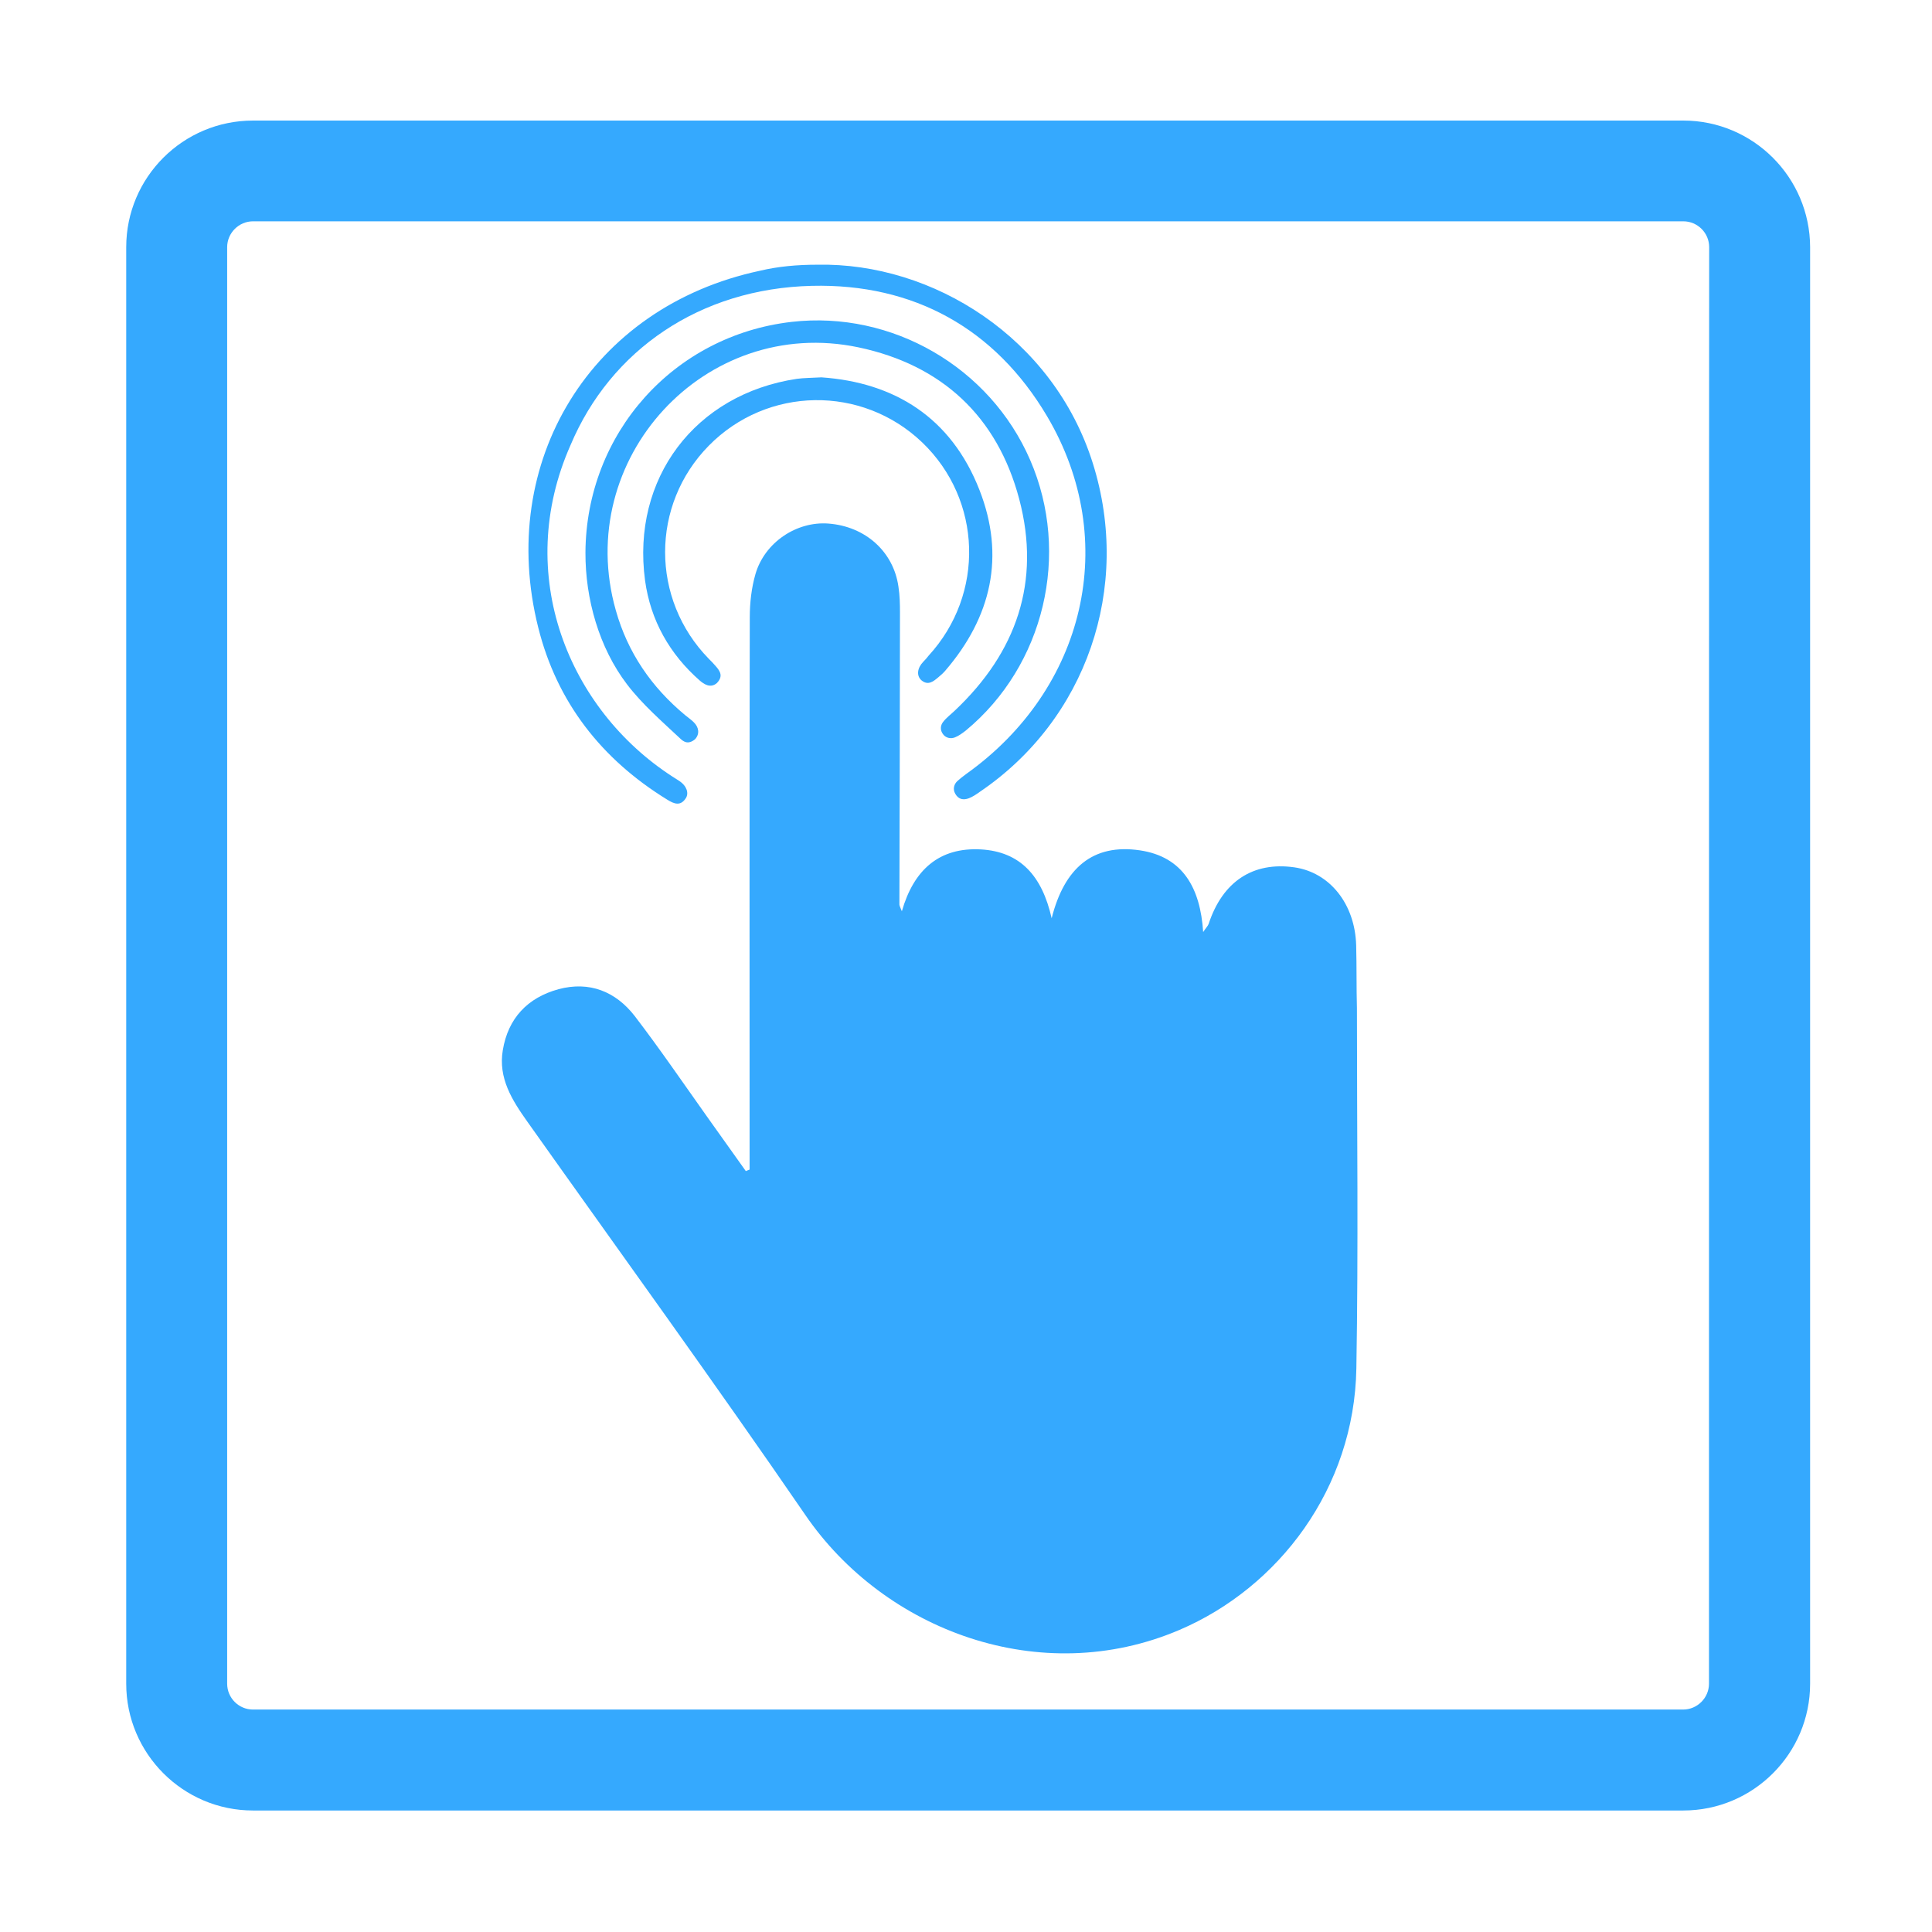 <?xml version="1.0" standalone="no"?><!DOCTYPE svg PUBLIC "-//W3C//DTD SVG 1.1//EN" "http://www.w3.org/Graphics/SVG/1.1/DTD/svg11.dtd"><svg t="1590469865389" class="icon" viewBox="0 0 1024 1024" version="1.1" xmlns="http://www.w3.org/2000/svg" p-id="1192" xmlns:xlink="http://www.w3.org/1999/xlink" width="1024" height="1024"><defs><style type="text/css"></style></defs><path d="M892.2 63.9H134.1C97 63.9 66.9 94 66.9 131v761.4c0 37 30.1 67.2 67.2 67.2h758.1c37 0 67.2-30.1 67.2-67.2V131c-0.1-37-30.2-67.1-67.2-67.1z m13.6 828.5c0 7.5-6.2 13.7-13.7 13.7h-758c-7.5 0-13.7-6.1-13.7-13.7V131c0-7.5 6.2-13.7 13.7-13.7h758.1c7.5 0 13.7 6.1 13.7 13.7-0.1 0-0.1 761.4-0.1 761.4z" p-id="1193" fill="#35A9FE"></path><path d="M718.8 501.1c-0.6-22-14-38.7-32.8-41.4-21.9-3.1-38 7.5-45.4 30-0.4 1.1-1.3 1.9-2.9 4.3-1.5-23.3-10.7-39.9-33.5-43.3-25-3.7-40.1 9.4-46.8 36-5.1-22.6-16.7-35.3-37.5-36.5C497.8 449 484.3 461 478 483c-0.8-2.1-1.3-2.9-1.3-3.6 0.1-51.6 0.3-103.2 0.3-154.7 0-4.6-0.1-9.2-0.8-13.7-2.6-18.6-17.5-32-37.1-33.5-16.8-1.3-33.8 9.9-38.7 26.8-2.1 7.3-3 15.2-3 22.8-0.2 91.7-0.1 183.4-0.1 275v17.8c-0.7 0.3-1.4 0.5-2 0.8-6.8-9.5-13.5-19-20.3-28.5-12.8-18-25.2-36.2-38.6-53.7-10.1-13-24-18.6-40.4-14.2-16.4 4.5-26.7 15.4-29.5 32.3-2.5 14.8 4.9 26.5 13 37.9 49.2 69.4 99.2 138.3 147.3 208.4 42 61.4 124.8 92.4 198.3 61 52.7-22.5 92.7-75.1 93.8-138.6 1.1-63.6 0.3-127.2 0.3-190.8-0.3-11-0.1-22.2-0.4-33.4z" p-id="1194" fill="#35A9FE"></path><path d="M353.6 423.8c3.8 2.4 7.2 3.6 10-0.9 1.5-2.5 0.5-6.3-3.6-9-1-0.7-2.4-1.5-3.6-2.3-55.1-35.7-84.4-107.1-54-175.7 21.2-50.3 68.5-83 127.9-84.4 54.2-1.3 97.2 22.8 124.6 69 39.2 66.1 20.2 144.9-42.9 189.8-1.6 1.2-3.3 2.5-4.6 3.7-1.6 1.5-2.6 4.1-1.1 6.7 1.8 3.2 4.5 3.4 7.2 2.4 1.9-0.7 4-2.1 5.8-3.4 56.4-38.2 80.7-108.1 59.9-174.2-20.9-66.5-84.8-106.4-145.9-105.2-10.7 0-20.9 0.9-30.5 3.2-89.8 19.1-139.6 101.4-117.5 189.2 9.9 39.5 33.5 69.7 68.3 91.1z" p-id="1195" fill="#35A9FE"></path><path d="M506.2 390.8c2-0.8 3.9-2.2 5.7-3.6 41.6-34.4 55.7-93.6 34.1-143.4-21.3-49.2-73.3-79.3-126.4-73.2-62.6 7.2-108.9 59.1-109.3 122.2-0.1 24.6 7.2 50.5 22.1 70 8.1 10.6 18.4 19.5 28.2 28.7 1.5 1.4 4 3.5 7.8 0.3 2.6-2.8 2-6.4-0.7-9-1.3-1.3-3-2.5-4.6-3.8-17.8-14.8-30.4-33.1-36.7-55.5C303.6 243.4 373.6 167 455 184.1c44.1 9.3 73.6 36.6 85.2 80.4s-1.4 81.3-34.2 112.2c-2.1 2-4.4 3.7-6.1 5.9-1.3 1.6-2 4.3 0.2 6.9 1.5 1.7 3.9 2.2 6.1 1.3z" p-id="1196" fill="#35A9FE"></path><path d="M489.4 350.7c-3.3 3.4-3.7 7.4-1.1 9.8 3.6 3.1 6.5 0.6 9-1.5 1.2-1 2.6-2.2 3.7-3.5 24.5-28.5 31.9-60.7 18.1-95.9-15-38.3-45-56.9-83.7-59.6-5.6 0.3-9.4 0.3-13.1 0.8-53.9 8.1-87.7 52.8-80.4 106.9 2.9 21.1 13 39 29.1 53.1 1.9 1.6 5.5 4.3 9 1.2 3.3-3.5 1.9-6.1-0.8-9.1-1-1.1-2.2-2.5-3.5-3.7-30.9-31.6-30.9-81.6 0-113 31-31.5 81.2-32.2 113.1-1.7 31.8 30.5 33.3 80.4 3.4 113-0.9 1.2-1.9 2.3-2.8 3.2z" p-id="1197" fill="#35A9FE"></path></svg>